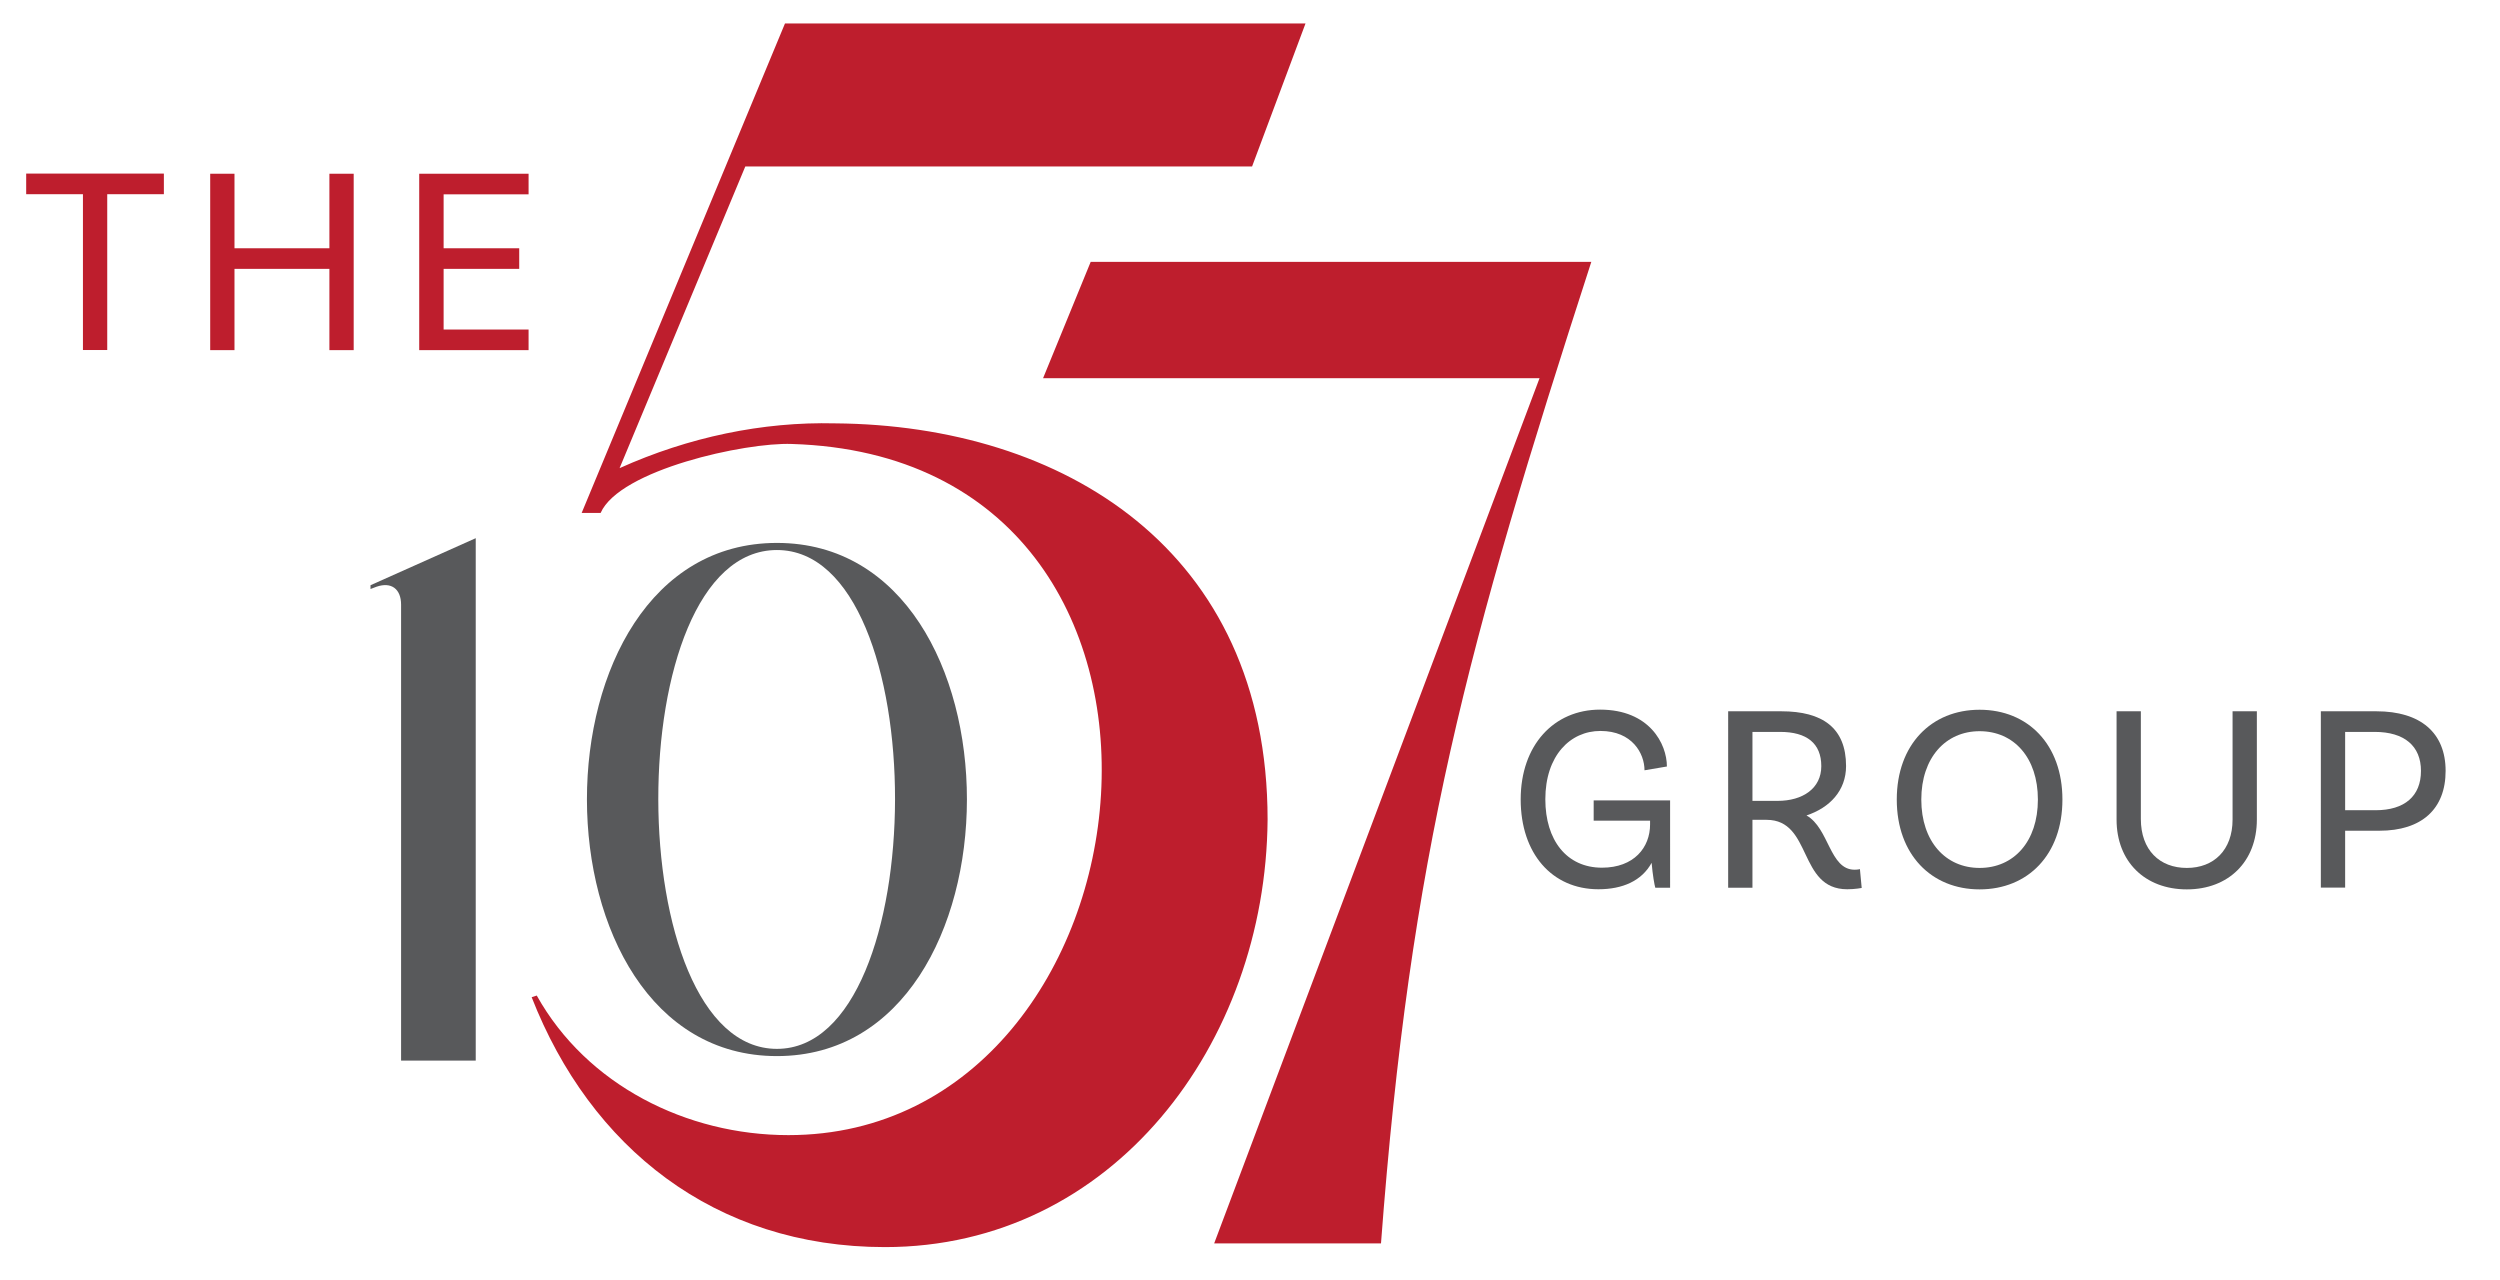 <?xml version="1.0" encoding="UTF-8"?>
<!-- Generator: Adobe Illustrator 28.1.0, SVG Export Plug-In . SVG Version: 6.00 Build 0)  -->
<svg xmlns="http://www.w3.org/2000/svg" xmlns:xlink="http://www.w3.org/1999/xlink" version="1.1" id="Layer_1" x="0px" y="0px" viewBox="0 0 210.99 108" style="enable-background:new 0 0 210.99 108;" xml:space="preserve">
<style type="text/css">
	.st0{fill:#58595B;}
	.st1{fill:#BE1E2D;}
</style>
<g>
	<path class="st0" d="M31.27,49.39l8.88-3.97v44.09h-6.3V51.03c0-1.32-0.82-1.95-2.08-1.51l-0.5,0.19V49.39z"></path>
	<path class="st0" d="M65.57,89.13c-21.35,0-21.41-43.31,0-43.31S86.92,89.13,65.57,89.13z M65.57,46.42c-13.41,0-13.29,42.1,0,42.1   C78.8,88.52,78.92,46.42,65.57,46.42z"></path>
	<path class="st1" d="M45.3,84.02c4.22,7.56,12.65,11.78,21.24,11.78c31.85,0,38.4-57.16,0.29-58.33   c-3.93-0.15-14.54,2.18-16.14,5.82h-1.6L66.25,1.98h43.93l-4.51,12.07H62.9L52.29,39.51c5.82-2.62,12.07-3.93,18.18-3.78   c19.2,0.15,36.51,10.62,36.51,33.45c-0.15,18.91-13.09,36.07-32.29,36.07c-14.4,0-24.87-8.44-29.82-21.09L45.3,84.02z"></path>
	<path class="st1" d="M88.03,31.92l4.02-9.82h42.25c-10.53,32.54-15.27,49.94-17.75,82.84h-14.08l27.46-73.02H88.03z"></path>
	<g>
		<path class="st0" d="M140.94,74.92h-1.24c-0.07-0.23-0.22-1.06-0.31-2.1c-0.84,1.53-2.46,2.23-4.49,2.23    c-3.92,0-6.56-3.02-6.56-7.58c0-4.58,2.8-7.58,6.7-7.58c4.17,0,5.64,2.89,5.64,4.8l-1.89,0.32c0-1.42-1.04-3.32-3.72-3.32    c-2.55,0-4.65,2.08-4.65,5.77c0,3.45,1.8,5.77,4.78,5.77c2.71,0,4.06-1.71,4.06-3.65v-0.32h-4.76v-1.71h6.45V74.92z"></path>
		<path class="st0" d="M157.12,74.94c0,0-0.56,0.11-1.22,0.11c-4.17,0-2.93-5.86-6.81-5.86h-1.19v5.73h-2.05V60.03h4.49    c3.47,0,5.46,1.4,5.46,4.62c0,2.08-1.38,3.52-3.34,4.17c1.92,1.08,1.94,4.58,4.06,4.58c0.27,0,0.45-0.05,0.45-0.05L157.12,74.94z     M150.03,67.59c2.1,0,3.68-1.04,3.68-2.93c0-1.92-1.22-2.89-3.47-2.89h-2.34v5.82H150.03z"></path>
		<path class="st0" d="M174.06,67.48c0,4.65-2.91,7.58-6.99,7.58c-4.06,0-6.99-2.93-6.99-7.58c0-4.65,2.93-7.58,6.99-7.58    C171.15,59.9,174.06,62.83,174.06,67.48z M171.99,67.48c0-3.54-2.03-5.77-4.92-5.77c-2.86,0-4.92,2.23-4.92,5.77    c0,3.54,2.05,5.77,4.92,5.77C169.96,73.25,171.99,71.02,171.99,67.48z"></path>
		<path class="st0" d="M190.47,60.03v9.14c0,3.54-2.39,5.89-5.91,5.89c-3.54,0-5.93-2.35-5.93-5.89v-9.14h2.05v9.09    c0,2.62,1.58,4.13,3.88,4.13c2.28,0,3.86-1.51,3.86-4.08v-9.14H190.47z"></path>
		<path class="st0" d="M206.4,65.06c0,3.23-2.03,5.05-5.59,5.05h-2.89v4.8h-2.05V60.03h4.69C204.28,60.03,206.4,61.84,206.4,65.06z     M204.32,65.06c0-2.1-1.4-3.29-3.9-3.29h-2.5v6.61h2.57C202.94,68.38,204.32,67.19,204.32,65.06z"></path>
	</g>
	<g>
		<path class="st1" d="M7,16.39H2.21v-1.74h11.62v1.74H9.05v13.15H7V16.39z"></path>
		<path class="st1" d="M29.85,14.66v14.89H27.8v-6.86h-8.01v6.86h-2.05V14.66h2.05v6.29h8.01v-6.29H29.85z"></path>
		<path class="st1" d="M37.44,16.39v4.56h6.38v1.74h-6.38v5.12h7.17v1.74h-9.23V14.66h9.23v1.74H37.44z"></path>
	</g>
</g>
</svg>
